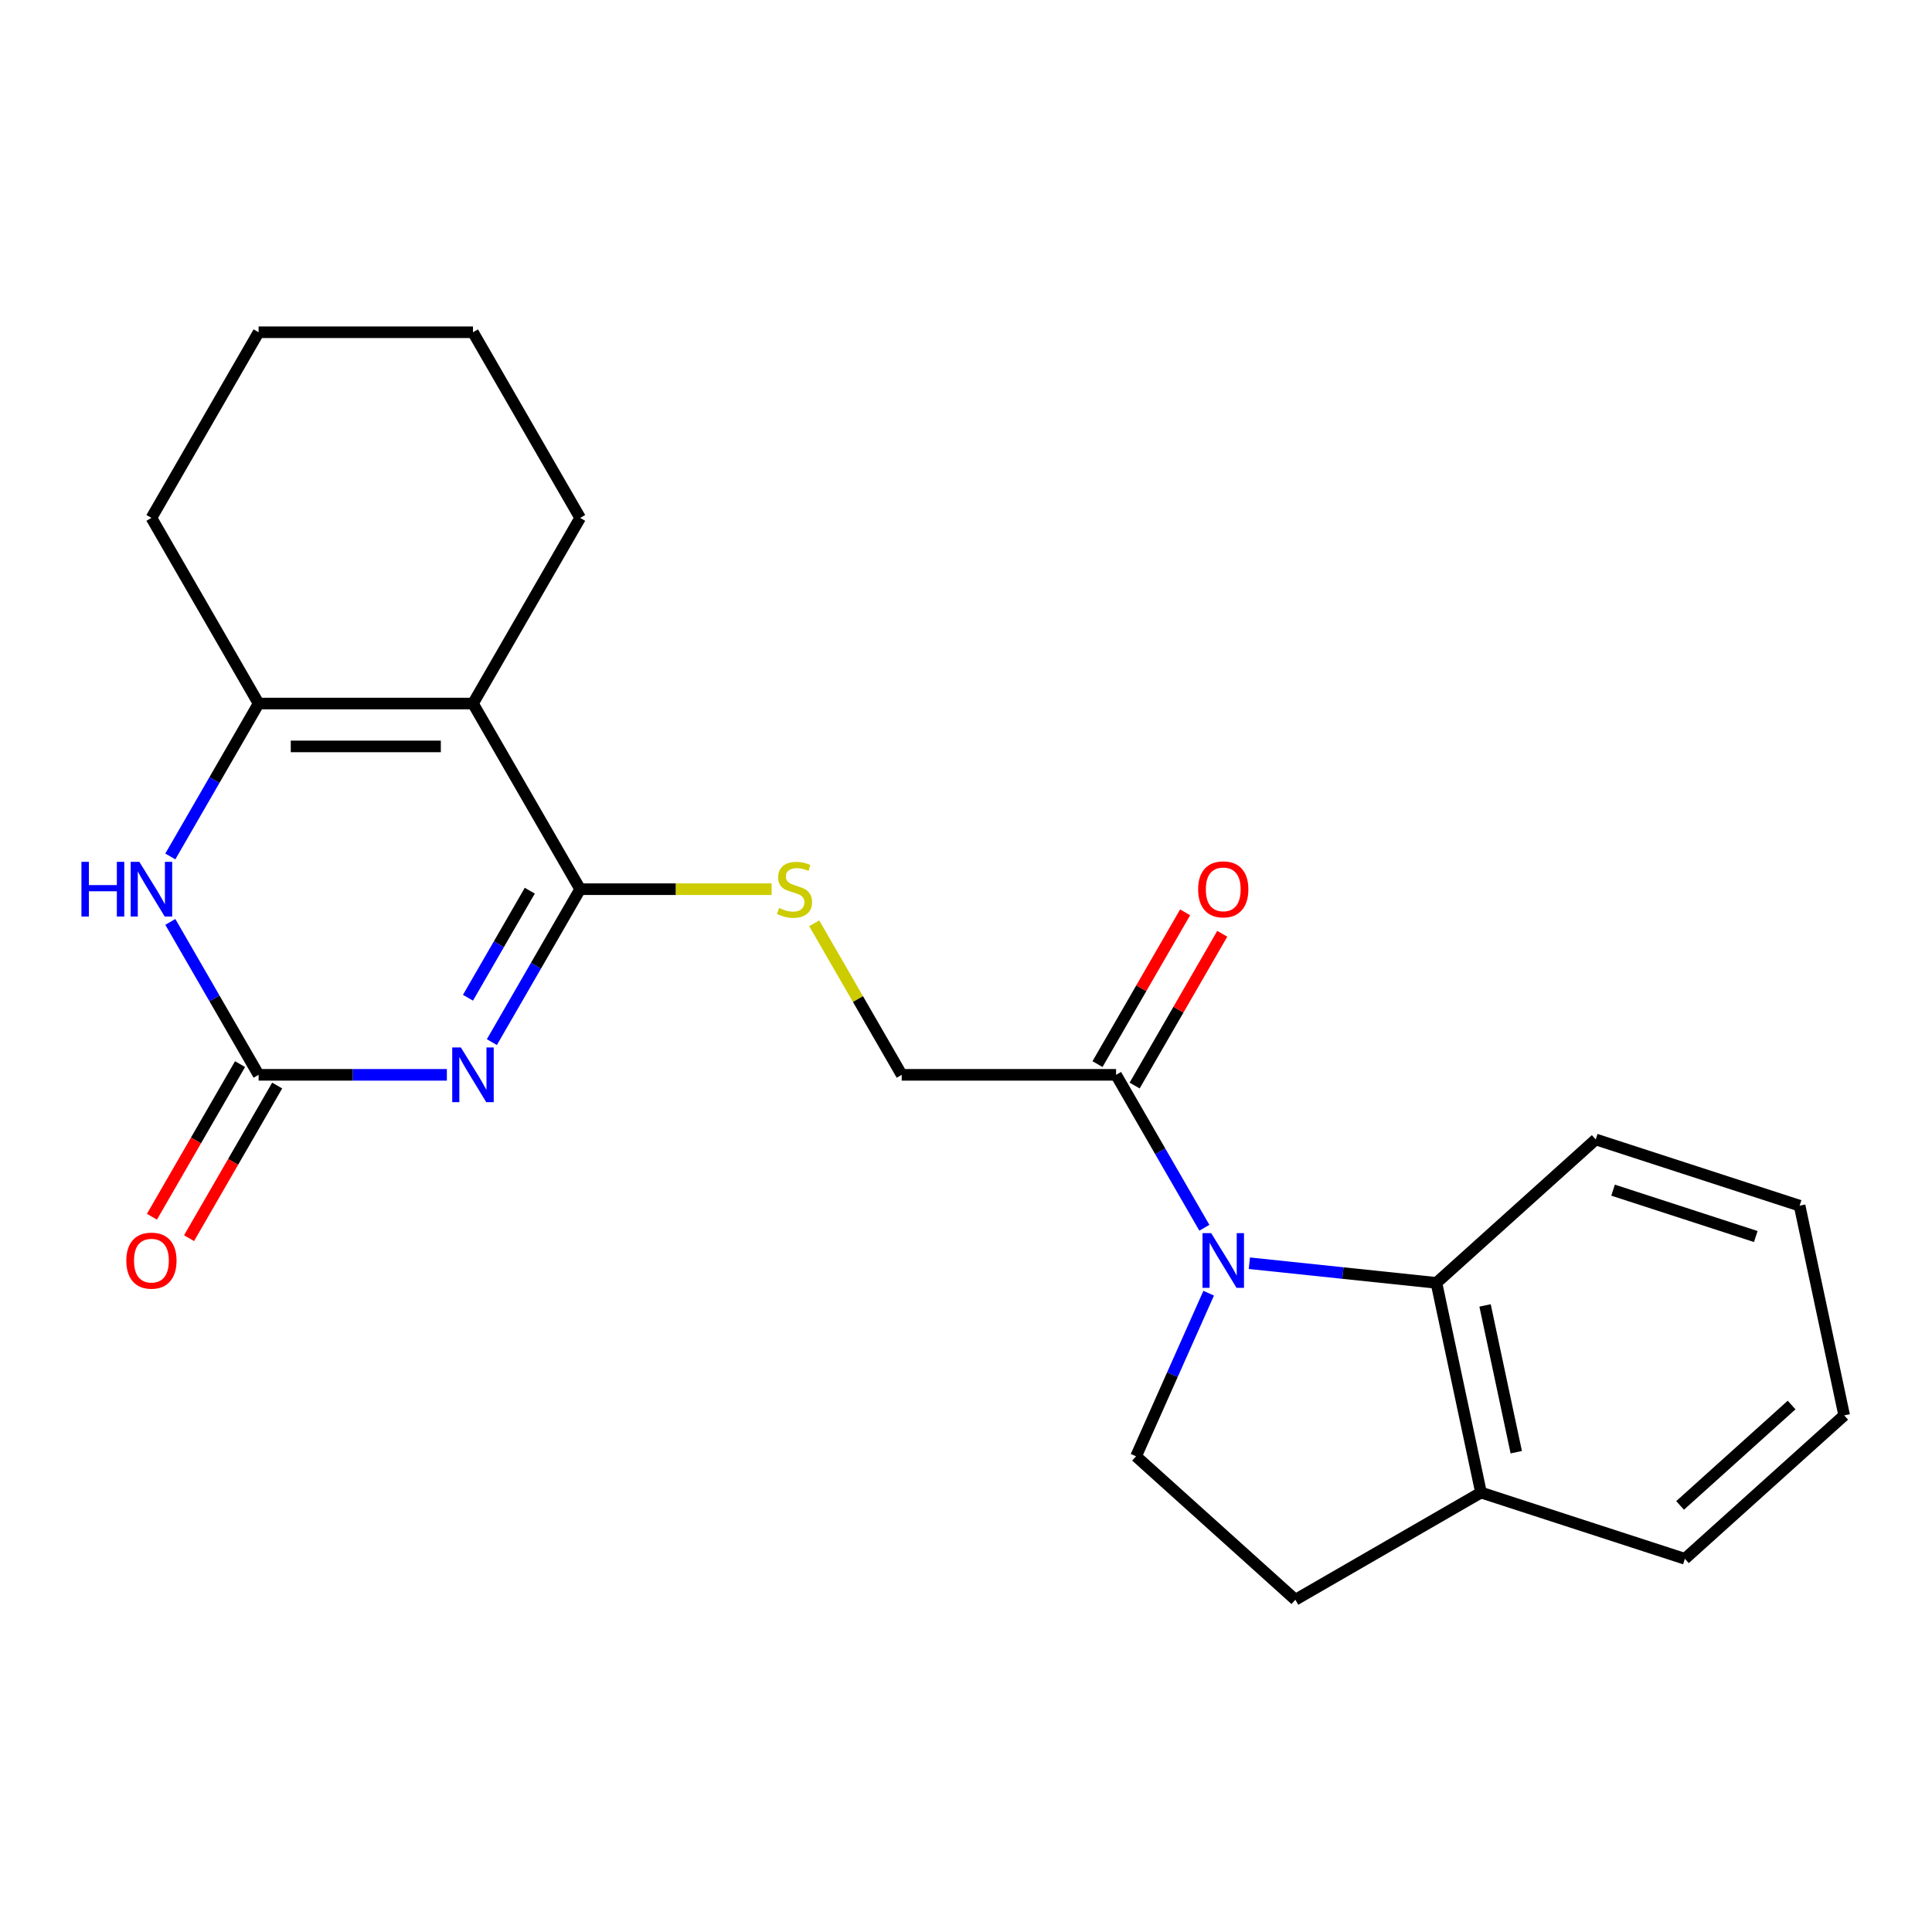 <?xml version='1.0' encoding='iso-8859-1'?>
<svg version='1.1' baseProfile='full'
              xmlns='http://www.w3.org/2000/svg'
                      xmlns:rdkit='http://www.rdkit.org/xml'
                      xmlns:xlink='http://www.w3.org/1999/xlink'
                  xml:space='preserve'
width='1000px' height='1000px' viewBox='0 0 1000 1000'>
<!-- END OF HEADER -->
<rect style='opacity:1.0;fill:#FFFFFF;stroke:none' width='1000' height='1000' x='0' y='0'> </rect>
<path class='bond-0' d='M 254.588,539.398 L 277.439,499.82' style='fill:none;fill-rule:evenodd;stroke:#0000FF;stroke-width:6px;stroke-linecap:butt;stroke-linejoin:miter;stroke-opacity:1' />
<path class='bond-0' d='M 277.439,499.82 L 300.289,460.242' style='fill:none;fill-rule:evenodd;stroke:#000000;stroke-width:6px;stroke-linecap:butt;stroke-linejoin:miter;stroke-opacity:1' />
<path class='bond-0' d='M 242.226,516.429 L 258.221,488.725' style='fill:none;fill-rule:evenodd;stroke:#0000FF;stroke-width:6px;stroke-linecap:butt;stroke-linejoin:miter;stroke-opacity:1' />
<path class='bond-0' d='M 258.221,488.725 L 274.216,461.02' style='fill:none;fill-rule:evenodd;stroke:#000000;stroke-width:6px;stroke-linecap:butt;stroke-linejoin:miter;stroke-opacity:1' />
<path class='bond-3' d='M 231.298,556.331 L 182.578,556.331' style='fill:none;fill-rule:evenodd;stroke:#0000FF;stroke-width:6px;stroke-linecap:butt;stroke-linejoin:miter;stroke-opacity:1' />
<path class='bond-3' d='M 182.578,556.331 L 133.857,556.331' style='fill:none;fill-rule:evenodd;stroke:#000000;stroke-width:6px;stroke-linecap:butt;stroke-linejoin:miter;stroke-opacity:1' />
<path class='bond-1' d='M 300.289,460.242 L 244.812,364.153' style='fill:none;fill-rule:evenodd;stroke:#000000;stroke-width:6px;stroke-linecap:butt;stroke-linejoin:miter;stroke-opacity:1' />
<path class='bond-8' d='M 300.289,460.242 L 349.839,460.242' style='fill:none;fill-rule:evenodd;stroke:#000000;stroke-width:6px;stroke-linecap:butt;stroke-linejoin:miter;stroke-opacity:1' />
<path class='bond-8' d='M 349.839,460.242 L 399.389,460.242' style='fill:none;fill-rule:evenodd;stroke:#CCCC00;stroke-width:6px;stroke-linecap:butt;stroke-linejoin:miter;stroke-opacity:1' />
<path class='bond-15' d='M 244.812,364.153 L 300.289,268.064' style='fill:none;fill-rule:evenodd;stroke:#000000;stroke-width:6px;stroke-linecap:butt;stroke-linejoin:miter;stroke-opacity:1' />
<path class='bond-23' d='M 244.812,364.153 L 133.857,364.153' style='fill:none;fill-rule:evenodd;stroke:#000000;stroke-width:6px;stroke-linecap:butt;stroke-linejoin:miter;stroke-opacity:1' />
<path class='bond-23' d='M 228.169,386.344 L 150.501,386.344' style='fill:none;fill-rule:evenodd;stroke:#000000;stroke-width:6px;stroke-linecap:butt;stroke-linejoin:miter;stroke-opacity:1' />
<path class='bond-2' d='M 623.375,635.487 L 600.525,595.909' style='fill:none;fill-rule:evenodd;stroke:#0000FF;stroke-width:6px;stroke-linecap:butt;stroke-linejoin:miter;stroke-opacity:1' />
<path class='bond-2' d='M 600.525,595.909 L 577.674,556.331' style='fill:none;fill-rule:evenodd;stroke:#000000;stroke-width:6px;stroke-linecap:butt;stroke-linejoin:miter;stroke-opacity:1' />
<path class='bond-6' d='M 646.665,653.841 L 695.082,658.93' style='fill:none;fill-rule:evenodd;stroke:#0000FF;stroke-width:6px;stroke-linecap:butt;stroke-linejoin:miter;stroke-opacity:1' />
<path class='bond-6' d='M 695.082,658.93 L 743.498,664.019' style='fill:none;fill-rule:evenodd;stroke:#000000;stroke-width:6px;stroke-linecap:butt;stroke-linejoin:miter;stroke-opacity:1' />
<path class='bond-9' d='M 625.612,669.355 L 606.817,711.568' style='fill:none;fill-rule:evenodd;stroke:#0000FF;stroke-width:6px;stroke-linecap:butt;stroke-linejoin:miter;stroke-opacity:1' />
<path class='bond-9' d='M 606.817,711.568 L 588.022,753.782' style='fill:none;fill-rule:evenodd;stroke:#000000;stroke-width:6px;stroke-linecap:butt;stroke-linejoin:miter;stroke-opacity:1' />
<path class='bond-5' d='M 133.857,556.331 L 111.007,516.754' style='fill:none;fill-rule:evenodd;stroke:#000000;stroke-width:6px;stroke-linecap:butt;stroke-linejoin:miter;stroke-opacity:1' />
<path class='bond-5' d='M 111.007,516.754 L 88.157,477.176' style='fill:none;fill-rule:evenodd;stroke:#0000FF;stroke-width:6px;stroke-linecap:butt;stroke-linejoin:miter;stroke-opacity:1' />
<path class='bond-12' d='M 124.249,550.784 L 101.445,590.281' style='fill:none;fill-rule:evenodd;stroke:#000000;stroke-width:6px;stroke-linecap:butt;stroke-linejoin:miter;stroke-opacity:1' />
<path class='bond-12' d='M 101.445,590.281 L 78.641,629.779' style='fill:none;fill-rule:evenodd;stroke:#FF0000;stroke-width:6px;stroke-linecap:butt;stroke-linejoin:miter;stroke-opacity:1' />
<path class='bond-12' d='M 143.466,561.879 L 120.662,601.377' style='fill:none;fill-rule:evenodd;stroke:#000000;stroke-width:6px;stroke-linecap:butt;stroke-linejoin:miter;stroke-opacity:1' />
<path class='bond-12' d='M 120.662,601.377 L 97.858,640.875' style='fill:none;fill-rule:evenodd;stroke:#FF0000;stroke-width:6px;stroke-linecap:butt;stroke-linejoin:miter;stroke-opacity:1' />
<path class='bond-4' d='M 133.857,364.153 L 111.007,403.731' style='fill:none;fill-rule:evenodd;stroke:#000000;stroke-width:6px;stroke-linecap:butt;stroke-linejoin:miter;stroke-opacity:1' />
<path class='bond-4' d='M 111.007,403.731 L 88.157,443.308' style='fill:none;fill-rule:evenodd;stroke:#0000FF;stroke-width:6px;stroke-linecap:butt;stroke-linejoin:miter;stroke-opacity:1' />
<path class='bond-16' d='M 133.857,364.153 L 78.38,268.064' style='fill:none;fill-rule:evenodd;stroke:#000000;stroke-width:6px;stroke-linecap:butt;stroke-linejoin:miter;stroke-opacity:1' />
<path class='bond-10' d='M 743.498,664.019 L 766.567,772.548' style='fill:none;fill-rule:evenodd;stroke:#000000;stroke-width:6px;stroke-linecap:butt;stroke-linejoin:miter;stroke-opacity:1' />
<path class='bond-10' d='M 768.664,675.684 L 784.812,751.655' style='fill:none;fill-rule:evenodd;stroke:#000000;stroke-width:6px;stroke-linecap:butt;stroke-linejoin:miter;stroke-opacity:1' />
<path class='bond-17' d='M 743.498,664.019 L 825.953,589.776' style='fill:none;fill-rule:evenodd;stroke:#000000;stroke-width:6px;stroke-linecap:butt;stroke-linejoin:miter;stroke-opacity:1' />
<path class='bond-7' d='M 577.674,556.331 L 466.72,556.331' style='fill:none;fill-rule:evenodd;stroke:#000000;stroke-width:6px;stroke-linecap:butt;stroke-linejoin:miter;stroke-opacity:1' />
<path class='bond-13' d='M 587.283,561.879 L 609.96,522.602' style='fill:none;fill-rule:evenodd;stroke:#000000;stroke-width:6px;stroke-linecap:butt;stroke-linejoin:miter;stroke-opacity:1' />
<path class='bond-13' d='M 609.96,522.602 L 632.637,483.324' style='fill:none;fill-rule:evenodd;stroke:#FF0000;stroke-width:6px;stroke-linecap:butt;stroke-linejoin:miter;stroke-opacity:1' />
<path class='bond-13' d='M 568.065,550.784 L 590.742,511.506' style='fill:none;fill-rule:evenodd;stroke:#000000;stroke-width:6px;stroke-linecap:butt;stroke-linejoin:miter;stroke-opacity:1' />
<path class='bond-13' d='M 590.742,511.506 L 613.419,472.228' style='fill:none;fill-rule:evenodd;stroke:#FF0000;stroke-width:6px;stroke-linecap:butt;stroke-linejoin:miter;stroke-opacity:1' />
<path class='bond-11' d='M 421.435,477.896 L 444.078,517.114' style='fill:none;fill-rule:evenodd;stroke:#CCCC00;stroke-width:6px;stroke-linecap:butt;stroke-linejoin:miter;stroke-opacity:1' />
<path class='bond-11' d='M 444.078,517.114 L 466.72,556.331' style='fill:none;fill-rule:evenodd;stroke:#000000;stroke-width:6px;stroke-linecap:butt;stroke-linejoin:miter;stroke-opacity:1' />
<path class='bond-14' d='M 588.022,753.782 L 670.477,828.025' style='fill:none;fill-rule:evenodd;stroke:#000000;stroke-width:6px;stroke-linecap:butt;stroke-linejoin:miter;stroke-opacity:1' />
<path class='bond-18' d='M 766.567,772.548 L 872.09,806.835' style='fill:none;fill-rule:evenodd;stroke:#000000;stroke-width:6px;stroke-linecap:butt;stroke-linejoin:miter;stroke-opacity:1' />
<path class='bond-25' d='M 766.567,772.548 L 670.477,828.025' style='fill:none;fill-rule:evenodd;stroke:#000000;stroke-width:6px;stroke-linecap:butt;stroke-linejoin:miter;stroke-opacity:1' />
<path class='bond-19' d='M 300.289,268.064 L 244.812,171.975' style='fill:none;fill-rule:evenodd;stroke:#000000;stroke-width:6px;stroke-linecap:butt;stroke-linejoin:miter;stroke-opacity:1' />
<path class='bond-20' d='M 78.38,268.064 L 133.857,171.975' style='fill:none;fill-rule:evenodd;stroke:#000000;stroke-width:6px;stroke-linecap:butt;stroke-linejoin:miter;stroke-opacity:1' />
<path class='bond-21' d='M 825.953,589.776 L 931.477,624.062' style='fill:none;fill-rule:evenodd;stroke:#000000;stroke-width:6px;stroke-linecap:butt;stroke-linejoin:miter;stroke-opacity:1' />
<path class='bond-21' d='M 834.924,616.023 L 908.791,640.024' style='fill:none;fill-rule:evenodd;stroke:#000000;stroke-width:6px;stroke-linecap:butt;stroke-linejoin:miter;stroke-opacity:1' />
<path class='bond-26' d='M 872.09,806.835 L 954.545,732.592' style='fill:none;fill-rule:evenodd;stroke:#000000;stroke-width:6px;stroke-linecap:butt;stroke-linejoin:miter;stroke-opacity:1' />
<path class='bond-26' d='M 869.61,779.207 L 927.329,727.237' style='fill:none;fill-rule:evenodd;stroke:#000000;stroke-width:6px;stroke-linecap:butt;stroke-linejoin:miter;stroke-opacity:1' />
<path class='bond-24' d='M 244.812,171.975 L 133.857,171.975' style='fill:none;fill-rule:evenodd;stroke:#000000;stroke-width:6px;stroke-linecap:butt;stroke-linejoin:miter;stroke-opacity:1' />
<path class='bond-22' d='M 931.477,624.062 L 954.545,732.592' style='fill:none;fill-rule:evenodd;stroke:#000000;stroke-width:6px;stroke-linecap:butt;stroke-linejoin:miter;stroke-opacity:1' />
<path  class='atom-0' d='M 238.552 542.171
L 247.832 557.171
Q 248.752 558.651, 250.232 561.331
Q 251.712 564.011, 251.792 564.171
L 251.792 542.171
L 255.552 542.171
L 255.552 570.491
L 251.672 570.491
L 241.712 554.091
Q 240.552 552.171, 239.312 549.971
Q 238.112 547.771, 237.752 547.091
L 237.752 570.491
L 234.072 570.491
L 234.072 542.171
L 238.552 542.171
' fill='#0000FF'/>
<path  class='atom-3' d='M 626.892 638.261
L 636.172 653.261
Q 637.092 654.741, 638.572 657.421
Q 640.052 660.101, 640.132 660.261
L 640.132 638.261
L 643.892 638.261
L 643.892 666.581
L 640.012 666.581
L 630.052 650.181
Q 628.892 648.261, 627.652 646.061
Q 626.452 643.861, 626.092 643.181
L 626.092 666.581
L 622.412 666.581
L 622.412 638.261
L 626.892 638.261
' fill='#0000FF'/>
<path  class='atom-6' d='M 42.16 446.082
L 46 446.082
L 46 458.122
L 60.48 458.122
L 60.48 446.082
L 64.32 446.082
L 64.32 474.402
L 60.48 474.402
L 60.48 461.322
L 46 461.322
L 46 474.402
L 42.16 474.402
L 42.16 446.082
' fill='#0000FF'/>
<path  class='atom-6' d='M 72.12 446.082
L 81.4 461.082
Q 82.32 462.562, 83.8 465.242
Q 85.28 467.922, 85.36 468.082
L 85.36 446.082
L 89.12 446.082
L 89.12 474.402
L 85.24 474.402
L 75.28 458.002
Q 74.12 456.082, 72.88 453.882
Q 71.68 451.682, 71.32 451.002
L 71.32 474.402
L 67.64 474.402
L 67.64 446.082
L 72.12 446.082
' fill='#0000FF'/>
<path  class='atom-9' d='M 403.243 469.962
Q 403.563 470.082, 404.883 470.642
Q 406.203 471.202, 407.643 471.562
Q 409.123 471.882, 410.563 471.882
Q 413.243 471.882, 414.803 470.602
Q 416.363 469.282, 416.363 467.002
Q 416.363 465.442, 415.563 464.482
Q 414.803 463.522, 413.603 463.002
Q 412.403 462.482, 410.403 461.882
Q 407.883 461.122, 406.363 460.402
Q 404.883 459.682, 403.803 458.162
Q 402.763 456.642, 402.763 454.082
Q 402.763 450.522, 405.163 448.322
Q 407.603 446.122, 412.403 446.122
Q 415.683 446.122, 419.403 447.682
L 418.483 450.762
Q 415.083 449.362, 412.523 449.362
Q 409.763 449.362, 408.243 450.522
Q 406.723 451.642, 406.763 453.602
Q 406.763 455.122, 407.523 456.042
Q 408.323 456.962, 409.443 457.482
Q 410.603 458.002, 412.523 458.602
Q 415.083 459.402, 416.603 460.202
Q 418.123 461.002, 419.203 462.642
Q 420.323 464.242, 420.323 467.002
Q 420.323 470.922, 417.683 473.042
Q 415.083 475.122, 410.723 475.122
Q 408.203 475.122, 406.283 474.562
Q 404.403 474.042, 402.163 473.122
L 403.243 469.962
' fill='#CCCC00'/>
<path  class='atom-13' d='M 65.38 652.501
Q 65.38 645.701, 68.74 641.901
Q 72.1 638.101, 78.38 638.101
Q 84.66 638.101, 88.02 641.901
Q 91.38 645.701, 91.38 652.501
Q 91.38 659.381, 87.98 663.301
Q 84.58 667.181, 78.38 667.181
Q 72.14 667.181, 68.74 663.301
Q 65.38 659.421, 65.38 652.501
M 78.38 663.981
Q 82.7 663.981, 85.02 661.101
Q 87.38 658.181, 87.38 652.501
Q 87.38 646.941, 85.02 644.141
Q 82.7 641.301, 78.38 641.301
Q 74.06 641.301, 71.7 644.101
Q 69.38 646.901, 69.38 652.501
Q 69.38 658.221, 71.7 661.101
Q 74.06 663.981, 78.38 663.981
' fill='#FF0000'/>
<path  class='atom-14' d='M 620.152 460.322
Q 620.152 453.522, 623.512 449.722
Q 626.872 445.922, 633.152 445.922
Q 639.432 445.922, 642.792 449.722
Q 646.152 453.522, 646.152 460.322
Q 646.152 467.202, 642.752 471.122
Q 639.352 475.002, 633.152 475.002
Q 626.912 475.002, 623.512 471.122
Q 620.152 467.242, 620.152 460.322
M 633.152 471.802
Q 637.472 471.802, 639.792 468.922
Q 642.152 466.002, 642.152 460.322
Q 642.152 454.762, 639.792 451.962
Q 637.472 449.122, 633.152 449.122
Q 628.832 449.122, 626.472 451.922
Q 624.152 454.722, 624.152 460.322
Q 624.152 466.042, 626.472 468.922
Q 628.832 471.802, 633.152 471.802
' fill='#FF0000'/>
</svg>
